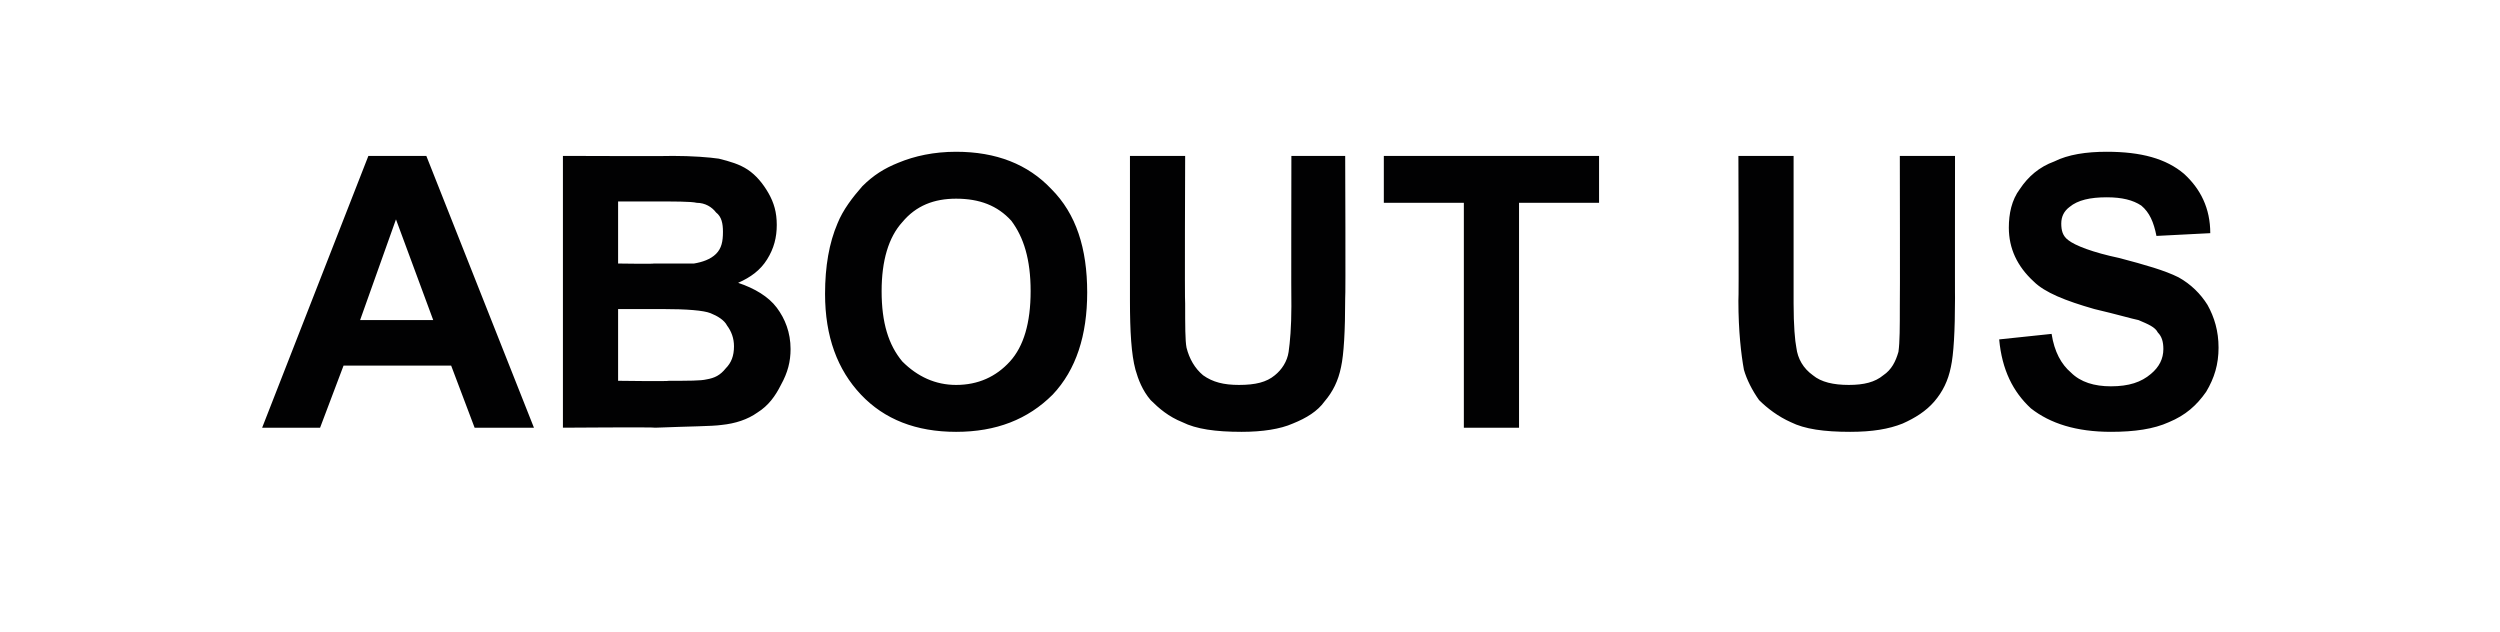 <?xml version="1.0" standalone="no"?><!DOCTYPE svg PUBLIC "-//W3C//DTD SVG 1.1//EN" "http://www.w3.org/Graphics/SVG/1.1/DTD/svg11.dtd"><svg xmlns="http://www.w3.org/2000/svg" version="1.1" width="181.2px" height="45.8px" viewBox="0 -11 181.2 45.8" style="top:-11px"><desc>ABOUT US</desc><defs/><g id="Polygon48473"><path d="m38.7 20l-4.3 0l-1.7-4.5l-7.8 0l-1.7 4.5l-4.2 0l7.7-19.7l4.2 0l7.8 19.7zm-7.3-7.8l-2.7-7.3l-2.6 7.3l5.3 0zm9.4-11.9c0 0 7.87.03 7.9 0c1.5 0 2.7.1 3.4.2c.8.2 1.5.4 2.1.8c.6.4 1.1 1 1.5 1.7c.4.7.6 1.4.6 2.3c0 .9-.2 1.7-.7 2.5c-.5.8-1.2 1.3-2.1 1.7c1.2.4 2.2 1 2.8 1.8c.6.8 1 1.8 1 3c0 .9-.2 1.7-.7 2.6c-.4.8-.9 1.5-1.7 2c-.7.5-1.6.8-2.6.9c-.7.1-2.3.1-4.8.2c.01-.05-6.7 0-6.7 0l0-19.7zm4 3.3l0 4.5c0 0 2.59.04 2.6 0c1.5 0 2.5 0 2.9 0c.6-.1 1.2-.3 1.6-.7c.4-.4.5-.9.5-1.6c0-.6-.1-1.1-.5-1.4c-.3-.4-.8-.7-1.4-.7c-.4-.1-1.6-.1-3.4-.1c-.03 0-2.3 0-2.3 0zm0 7.8l0 5.2c0 0 3.66.05 3.7 0c1.4 0 2.3 0 2.7-.1c.6-.1 1-.3 1.4-.8c.4-.4.6-.9.6-1.6c0-.6-.2-1.1-.5-1.5c-.2-.4-.7-.7-1.2-.9c-.5-.2-1.7-.3-3.5-.3c-.01 0-3.2 0-3.2 0zm15-1.1c0-2 .3-3.7.9-5.1c.4-1 1.1-1.9 1.8-2.7c.8-.8 1.6-1.3 2.6-1.7c1.2-.5 2.6-.8 4.2-.8c2.9 0 5.2.9 6.9 2.7c1.8 1.8 2.6 4.3 2.6 7.5c0 3.1-.8 5.6-2.5 7.4c-1.8 1.8-4.1 2.7-7 2.7c-2.9 0-5.2-.9-6.9-2.7c-1.7-1.8-2.6-4.2-2.6-7.3zm4.1-.2c0 2.3.5 3.9 1.5 5.1c1.1 1.1 2.4 1.7 3.9 1.7c1.6 0 2.9-.6 3.9-1.7c1-1.1 1.5-2.8 1.5-5.1c0-2.3-.5-3.9-1.4-5.1c-1-1.1-2.3-1.6-4-1.6c-1.6 0-2.9.5-3.9 1.7c-1 1.1-1.5 2.8-1.5 5zm18-9.8l4 0c0 0-.04 10.66 0 10.7c0 1.6 0 2.7.1 3.2c.2.8.6 1.5 1.2 2c.7.5 1.5.7 2.6.7c1.2 0 2-.2 2.6-.7c.5-.4.9-1 1-1.7c.1-.7.2-1.8.2-3.3c-.02-.01 0-10.9 0-10.9l3.9 0c0 0 .04 10.34 0 10.3c0 2.4-.1 4.1-.3 5c-.2 1-.6 1.8-1.2 2.5c-.5.7-1.3 1.2-2.3 1.6c-.9.4-2.2.6-3.7.6c-1.9 0-3.3-.2-4.3-.7c-1-.4-1.7-1-2.3-1.6c-.6-.7-.9-1.5-1.1-2.2c-.3-1.1-.4-2.8-.4-5c0 0 0-10.5 0-10.5zm24.2 19.7l0-16.3l-5.8 0l0-3.4l15.6 0l0 3.4l-5.8 0l0 16.3l-4 0zm19.9-19.7l4 0c0 0 0 10.66 0 10.7c0 1.6.1 2.7.2 3.2c.1.8.5 1.5 1.2 2c.6.5 1.5.7 2.6.7c1.1 0 1.9-.2 2.5-.7c.6-.4.9-1 1.1-1.7c.1-.7.1-1.8.1-3.3c.02-.01 0-10.9 0-10.9l4 0c0 0-.01 10.34 0 10.3c0 2.4-.1 4.1-.3 5c-.2 1-.6 1.8-1.2 2.5c-.6.7-1.4 1.2-2.3 1.6c-1 .4-2.2.6-3.8.6c-1.9 0-3.3-.2-4.3-.7c-.9-.4-1.7-1-2.3-1.6c-.5-.7-.9-1.5-1.1-2.2c-.2-1.1-.4-2.8-.4-5c.04 0 0-10.5 0-10.5zm18.9 13.3c0 0 3.8-.4 3.8-.4c.2 1.3.7 2.2 1.4 2.8c.7.7 1.7 1 2.9 1c1.3 0 2.2-.3 2.9-.9c.6-.5.9-1.1.9-1.8c0-.5-.1-.9-.4-1.2c-.2-.4-.7-.6-1.4-.9c-.5-.1-1.5-.4-3.2-.8c-2.1-.6-3.6-1.2-4.4-2c-1.2-1.1-1.8-2.4-1.8-3.9c0-1 .2-2 .8-2.8c.6-.9 1.4-1.6 2.5-2c1-.5 2.3-.7 3.8-.7c2.5 0 4.3.5 5.6 1.6c1.2 1.1 1.9 2.5 1.9 4.3c0 0-3.9.2-3.9.2c-.2-1-.5-1.7-1.1-2.2c-.6-.4-1.4-.6-2.5-.6c-1.2 0-2.1.2-2.7.7c-.4.3-.6.7-.6 1.2c0 .5.1.9.5 1.2c.5.4 1.8.9 3.7 1.3c1.9.5 3.3.9 4.3 1.4c.9.5 1.6 1.2 2.1 2c.5.9.8 1.9.8 3.1c0 1.2-.3 2.2-.9 3.2c-.7 1-1.5 1.7-2.7 2.2c-1.1.5-2.5.7-4.2.7c-2.5 0-4.4-.6-5.8-1.7c-1.3-1.2-2.1-2.8-2.3-5z" stroke="none" fill="#010102"/></g></svg>